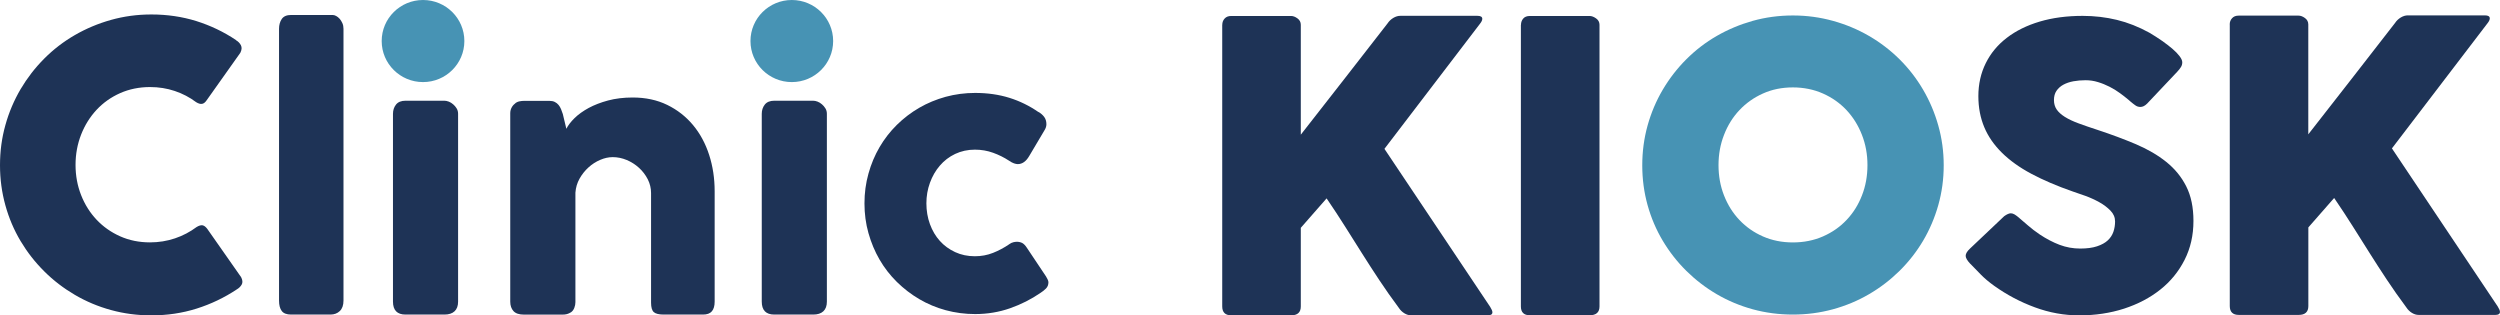 <svg width="428" height="54" viewBox="0 0 428 54" fill="none" xmlns="http://www.w3.org/2000/svg">
<g clip-path="url(#clip0_13_146)">
<path d="M381.728 4.188C381.728 3.775 381.858 3.414 382.127 3.122C382.395 2.821 382.768 2.675 383.253 2.675H393.517C393.864 2.675 394.227 2.812 394.608 3.087C394.99 3.363 395.18 3.732 395.18 4.188V22.997C397.709 19.772 400.187 16.598 402.621 13.468C405.055 10.337 407.523 7.164 410.027 3.939C410.278 3.552 410.616 3.234 411.014 2.993C411.421 2.752 411.82 2.632 412.209 2.632H425.419C425.973 2.632 426.25 2.804 426.25 3.148C426.25 3.38 426.12 3.655 425.869 3.973L409.498 25.405L427.61 52.469C427.861 52.865 427.991 53.174 427.991 53.398C427.991 53.742 427.731 53.914 427.229 53.914H414.089C413.691 53.914 413.309 53.802 412.928 53.57C412.547 53.338 412.227 53.028 411.975 52.641C410.745 50.981 409.628 49.399 408.623 47.877C407.619 46.355 406.631 44.841 405.687 43.336C404.734 41.831 403.773 40.3 402.803 38.761C401.832 37.221 400.767 35.596 399.606 33.893L395.189 38.933V52.392C395.189 53.407 394.634 53.914 393.526 53.914H383.296C382.257 53.914 381.737 53.407 381.737 52.392V4.188H381.728Z" fill="#1E3356"/>
<path d="M47.77 4.936C47.77 4.274 47.926 3.715 48.238 3.251C48.55 2.795 49.078 2.563 49.832 2.563H56.943C57.134 2.563 57.342 2.623 57.549 2.735C57.766 2.847 57.956 3.01 58.147 3.216C58.329 3.423 58.485 3.672 58.615 3.965C58.745 4.257 58.805 4.575 58.805 4.928V51.454C58.805 52.246 58.597 52.839 58.182 53.243C57.766 53.647 57.229 53.854 56.571 53.854H49.832C49.078 53.854 48.541 53.647 48.238 53.243C47.926 52.839 47.77 52.246 47.77 51.454V4.936Z" fill="#1E3356"/>
<path d="M88.108 17.759C88.36 17.544 88.628 17.415 88.905 17.355C89.183 17.295 89.451 17.269 89.702 17.269H94.085C94.432 17.269 94.735 17.329 94.986 17.458C95.237 17.587 95.454 17.751 95.627 17.966C95.8 18.181 95.939 18.413 96.051 18.688C96.155 18.955 96.259 19.23 96.355 19.522L96.961 22.051C97.255 21.457 97.723 20.847 98.373 20.21C99.022 19.574 99.828 19.006 100.781 18.482C101.742 17.966 102.851 17.536 104.107 17.2C105.363 16.865 106.766 16.693 108.317 16.693C110.525 16.693 112.492 17.114 114.224 17.957C115.956 18.8 117.429 19.952 118.642 21.406C119.854 22.859 120.772 24.562 121.405 26.514C122.037 28.466 122.349 30.539 122.349 32.749V51.635C122.349 52.366 122.193 52.916 121.872 53.295C121.552 53.673 121.041 53.854 120.348 53.854H113.644C112.812 53.854 112.24 53.716 111.929 53.432C111.617 53.157 111.461 52.607 111.461 51.807V33.042C111.461 32.216 111.27 31.433 110.898 30.694C110.517 29.954 110.023 29.3 109.399 28.733C108.776 28.165 108.074 27.718 107.294 27.391C106.506 27.064 105.709 26.901 104.895 26.901C104.202 26.901 103.483 27.056 102.764 27.366C102.037 27.675 101.37 28.096 100.763 28.647C100.157 29.197 99.637 29.842 99.222 30.582C98.806 31.322 98.572 32.121 98.511 32.99V51.73C98.511 52.056 98.451 52.383 98.321 52.71C98.191 53.037 98.009 53.286 97.758 53.458C97.507 53.613 97.273 53.716 97.047 53.776C96.822 53.837 96.571 53.862 96.277 53.862H89.711C88.879 53.862 88.282 53.665 87.909 53.26C87.545 52.856 87.355 52.323 87.355 51.644V19.393C87.355 19.032 87.433 18.697 87.606 18.387C87.771 18.077 87.996 17.837 88.29 17.665L88.117 17.751L88.108 17.759Z" fill="#1E3356"/>
<path d="M172.752 41.822C173.021 41.633 173.281 41.513 173.523 41.461C173.766 41.41 173.956 41.392 174.086 41.392C174.415 41.392 174.718 41.461 174.987 41.59C175.255 41.728 175.541 42.011 175.827 42.459L179.084 47.335C179.179 47.49 179.275 47.662 179.361 47.851C179.448 48.04 179.491 48.195 179.491 48.315C179.491 48.754 179.353 49.115 179.067 49.399C178.789 49.674 178.478 49.924 178.149 50.13C176.563 51.222 174.822 52.108 172.934 52.77C171.046 53.432 169.045 53.768 166.94 53.768C165.199 53.768 163.519 53.544 161.899 53.106C160.279 52.667 158.781 52.031 157.386 51.214C155.991 50.397 154.718 49.416 153.549 48.272C152.388 47.129 151.401 45.856 150.586 44.454C149.772 43.052 149.14 41.538 148.681 39.913C148.222 38.288 147.997 36.593 147.997 34.822C147.997 33.05 148.222 31.356 148.681 29.722C149.131 28.088 149.772 26.574 150.586 25.181C151.401 23.788 152.388 22.515 153.549 21.371C154.71 20.227 155.991 19.256 157.386 18.447C158.781 17.639 160.288 17.02 161.899 16.572C163.519 16.134 165.199 15.91 166.94 15.91C169.054 15.91 171.002 16.185 172.795 16.744C174.589 17.303 176.269 18.129 177.837 19.221L177.75 19.135C178.175 19.385 178.512 19.677 178.764 20.012C179.015 20.348 179.145 20.769 179.145 21.268C179.145 21.612 179.032 21.973 178.798 22.334L176.217 26.686C175.671 27.632 175.013 28.096 174.242 28.096C174.069 28.096 173.852 28.053 173.601 27.968C173.35 27.881 173.073 27.735 172.761 27.52C171.912 26.961 170.994 26.506 170.015 26.153C169.036 25.8 167.997 25.62 166.897 25.62C165.675 25.62 164.558 25.869 163.527 26.351C162.497 26.841 161.622 27.512 160.903 28.355C160.175 29.197 159.612 30.178 159.205 31.296C158.798 32.414 158.599 33.583 158.599 34.813C158.599 36.043 158.798 37.273 159.205 38.374C159.612 39.483 160.175 40.438 160.903 41.246C161.63 42.054 162.505 42.691 163.527 43.164C164.549 43.637 165.675 43.869 166.897 43.869C167.997 43.869 169.036 43.68 170.006 43.293C170.977 42.906 171.895 42.416 172.77 41.822H172.752Z" fill="#1E3356"/>
<path d="M209.253 4.248C209.253 3.836 209.383 3.474 209.652 3.182C209.92 2.881 210.293 2.735 210.778 2.735H221.033C221.38 2.735 221.744 2.872 222.125 3.148C222.506 3.423 222.697 3.793 222.697 4.248V23.057C225.217 19.84 227.703 16.658 230.137 13.537C232.571 10.406 235.04 7.233 237.543 4.016C237.794 3.629 238.132 3.311 238.53 3.07C238.937 2.829 239.336 2.709 239.726 2.709H252.935C253.489 2.709 253.767 2.881 253.767 3.225C253.767 3.457 253.637 3.732 253.385 4.051L237.015 25.482L255.118 52.538C255.369 52.934 255.499 53.243 255.499 53.467C255.499 53.811 255.239 53.983 254.737 53.983H241.597C241.198 53.983 240.817 53.871 240.436 53.639C240.055 53.407 239.734 53.097 239.483 52.71C238.253 51.05 237.136 49.468 236.131 47.946C235.126 46.423 234.147 44.918 233.195 43.405C232.242 41.9 231.28 40.377 230.31 38.829C229.34 37.29 228.275 35.665 227.114 33.962L222.697 39.001V52.461C222.697 53.475 222.142 53.983 221.033 53.983H210.804C209.764 53.983 209.245 53.475 209.245 52.461V4.248H209.253Z" fill="#1E3356"/>
<path d="M260.393 4.248C260.393 3.836 260.523 3.474 260.774 3.182C261.025 2.881 261.415 2.735 261.917 2.735H272.138C272.485 2.735 272.857 2.872 273.247 3.148C273.637 3.423 273.836 3.793 273.836 4.248V52.452C273.836 53.467 273.264 53.974 272.13 53.974H261.909C260.887 53.974 260.376 53.467 260.376 52.452V4.248H260.393Z" fill="#1E3356"/>
<path d="M281.155 28.303C281.155 25.938 281.459 23.668 282.065 21.492C282.671 19.316 283.537 17.269 284.663 15.36C285.79 13.451 287.132 11.713 288.7 10.148C290.268 8.583 292 7.25 293.914 6.149C295.829 5.048 297.881 4.188 300.073 3.569C302.264 2.958 304.56 2.649 306.942 2.649C309.324 2.649 311.585 2.958 313.793 3.569C316.002 4.18 318.055 5.04 319.969 6.149C321.883 7.258 323.625 8.591 325.201 10.148C326.777 11.713 328.12 13.451 329.237 15.36C330.355 17.269 331.221 19.307 331.836 21.492C332.451 23.668 332.763 25.938 332.763 28.303C332.763 30.668 332.451 32.938 331.836 35.114C331.221 37.29 330.355 39.32 329.237 41.212C328.12 43.095 326.777 44.815 325.201 46.372C323.625 47.92 321.883 49.261 319.969 50.371C318.055 51.489 315.993 52.349 313.793 52.951C311.585 53.553 309.306 53.854 306.942 53.854C304.577 53.854 302.264 53.553 300.073 52.951C297.881 52.349 295.829 51.489 293.914 50.371C292 49.253 290.268 47.92 288.7 46.372C287.132 44.824 285.79 43.104 284.663 41.212C283.537 39.328 282.671 37.29 282.065 35.114C281.459 32.938 281.155 30.668 281.155 28.303ZM294.209 28.268C294.209 30.117 294.521 31.855 295.153 33.463C295.785 35.071 296.66 36.473 297.795 37.668C298.93 38.864 300.272 39.801 301.823 40.481C303.373 41.16 305.079 41.504 306.942 41.504C308.804 41.504 310.519 41.16 312.078 40.481C313.637 39.801 314.989 38.864 316.123 37.668C317.258 36.473 318.142 35.071 318.765 33.463C319.398 31.855 319.709 30.126 319.709 28.268C319.709 26.411 319.398 24.717 318.765 23.091C318.133 21.474 317.258 20.064 316.123 18.851C314.989 17.647 313.646 16.701 312.078 16.005C310.519 15.317 308.804 14.964 306.942 14.964C305.079 14.964 303.373 15.308 301.823 16.005C300.272 16.701 298.93 17.647 297.795 18.851C296.66 20.055 295.777 21.466 295.153 23.091C294.521 24.708 294.209 26.437 294.209 28.268Z" fill="#4793B4"/>
<path d="M345.712 37.333C346.093 37.643 346.579 38.064 347.176 38.589C347.774 39.113 348.449 39.629 349.212 40.145C350.355 40.902 351.49 41.495 352.607 41.917C353.725 42.338 354.903 42.553 356.141 42.553C357.285 42.553 358.246 42.424 359.017 42.166C359.788 41.908 360.403 41.573 360.853 41.151C361.304 40.73 361.624 40.24 361.815 39.681C362.005 39.122 362.101 38.537 362.101 37.909C362.101 37.221 361.841 36.602 361.312 36.06C360.784 35.518 360.143 35.028 359.381 34.607C358.618 34.185 357.822 33.824 356.99 33.523C356.159 33.222 355.44 32.973 354.833 32.775C352.139 31.837 349.792 30.831 347.774 29.756C345.756 28.681 344.075 27.477 342.733 26.153C341.39 24.828 340.377 23.375 339.71 21.784C339.043 20.193 338.696 18.421 338.696 16.461C338.696 14.397 339.121 12.513 339.961 10.819C340.801 9.125 341.996 7.68 343.556 6.484C345.115 5.28 346.994 4.352 349.186 3.698C351.386 3.044 353.837 2.718 356.548 2.718C358.593 2.718 360.541 2.95 362.421 3.406C364.292 3.861 366.137 4.592 367.956 5.59C368.718 6.037 369.437 6.502 370.121 6.975C370.806 7.456 371.403 7.912 371.923 8.359C372.443 8.806 372.85 9.228 373.153 9.632C373.456 10.036 373.604 10.38 373.604 10.664C373.604 10.948 373.534 11.223 373.387 11.464C373.24 11.713 373.023 11.989 372.729 12.298L367.584 17.742C367.202 18.12 366.821 18.31 366.44 18.31C366.128 18.31 365.842 18.224 365.583 18.043C365.323 17.862 365.037 17.639 364.725 17.372L364.422 17.106C363.972 16.727 363.478 16.34 362.923 15.936C362.378 15.532 361.789 15.171 361.156 14.852C360.524 14.534 359.866 14.259 359.173 14.053C358.48 13.838 357.77 13.734 357.051 13.734C356.332 13.734 355.613 13.794 354.963 13.915C354.314 14.035 353.742 14.233 353.248 14.5C352.754 14.766 352.365 15.119 352.07 15.549C351.776 15.979 351.637 16.512 351.637 17.131C351.637 17.751 351.793 18.292 352.105 18.748C352.417 19.204 352.893 19.625 353.517 20.021C354.14 20.408 354.92 20.778 355.855 21.122C356.782 21.466 357.865 21.836 359.104 22.24C361.477 23.022 363.668 23.84 365.678 24.691C367.687 25.551 369.42 26.557 370.875 27.727C372.33 28.896 373.474 30.29 374.288 31.915C375.111 33.54 375.518 35.51 375.518 37.823C375.518 40.274 375.015 42.493 374.002 44.488C372.989 46.483 371.611 48.178 369.844 49.58C368.086 50.981 366.016 52.065 363.642 52.839C361.269 53.604 358.705 53.991 355.977 53.991C353.395 53.991 350.866 53.536 348.372 52.615C345.886 51.704 343.564 50.474 341.407 48.934C340.507 48.289 339.753 47.653 339.138 47.025C338.523 46.398 338.038 45.899 337.674 45.52L337.57 45.417C337.544 45.374 337.527 45.348 337.501 45.331C337.475 45.322 337.458 45.305 337.432 45.279C337.406 45.236 337.388 45.211 337.362 45.194C337.336 45.185 337.319 45.168 337.293 45.142C336.773 44.583 336.522 44.136 336.522 43.8C336.522 43.422 336.782 43.001 337.293 42.528L343.114 37.015C343.582 36.679 343.963 36.516 344.257 36.516C344.456 36.516 344.673 36.585 344.898 36.714C345.123 36.851 345.392 37.049 345.704 37.316L345.712 37.333Z" fill="#1E3356"/>
<path d="M40.399 6.88C40.78 7.104 41.066 7.396 41.248 7.757C41.43 8.118 41.395 8.54 41.144 9.039L35.41 17.123C35.158 17.501 34.899 17.725 34.613 17.776C34.327 17.837 33.989 17.742 33.582 17.493C32.473 16.658 31.252 16.022 29.918 15.575C28.584 15.128 27.172 14.904 25.682 14.904C23.829 14.904 22.122 15.257 20.563 15.945C19.004 16.641 17.653 17.596 16.527 18.808C15.401 20.021 14.517 21.431 13.885 23.048C13.253 24.665 12.932 26.394 12.932 28.234C12.932 30.075 13.253 31.795 13.885 33.403C14.517 35.011 15.401 36.413 16.527 37.608C17.653 38.804 19.004 39.758 20.563 40.455C22.122 41.151 23.829 41.495 25.682 41.495C27.172 41.495 28.602 41.263 29.953 40.807C31.313 40.352 32.543 39.698 33.651 38.872C34.058 38.623 34.396 38.528 34.665 38.571C34.933 38.614 35.211 38.821 35.479 39.173L41.282 47.455C41.534 47.946 41.568 48.367 41.386 48.702C41.205 49.038 40.919 49.322 40.538 49.545C38.415 50.956 36.12 52.056 33.669 52.83C31.217 53.604 28.628 53.991 25.916 53.991C23.517 53.991 21.222 53.69 19.013 53.08C16.804 52.478 14.742 51.609 12.82 50.483C10.897 49.356 9.147 48.023 7.579 46.458C6.011 44.901 4.66 43.172 3.525 41.272C2.391 39.371 1.524 37.333 0.918 35.14C0.312 32.947 0 30.668 0 28.286C0 25.904 0.303 23.625 0.918 21.431C1.524 19.238 2.399 17.192 3.525 15.265C4.66 13.347 6.011 11.601 7.579 10.028C9.147 8.454 10.897 7.112 12.82 6.003C14.742 4.893 16.804 4.025 19.013 3.406C21.222 2.786 23.517 2.477 25.916 2.477C28.628 2.477 31.191 2.855 33.599 3.603C36.007 4.36 38.277 5.435 40.399 6.854V6.88Z" fill="#1E3356"/>
<path d="M67.277 19.488C67.277 18.877 67.45 18.344 67.796 17.905C68.143 17.467 68.689 17.243 69.425 17.243H76.077C76.311 17.243 76.562 17.295 76.831 17.398C77.099 17.501 77.35 17.656 77.584 17.862C77.818 18.06 78.017 18.301 78.182 18.568C78.347 18.834 78.425 19.144 78.425 19.488V51.635C78.425 52.366 78.225 52.916 77.818 53.295C77.411 53.673 76.831 53.854 76.077 53.854H69.425C67.996 53.854 67.277 53.114 67.277 51.635V19.488Z" fill="#1E3356"/>
<path d="M72.422 14.053C76.33 14.053 79.499 10.907 79.499 7.026C79.499 3.146 76.33 0 72.422 0C68.513 0 65.345 3.146 65.345 7.026C65.345 10.907 68.513 14.053 72.422 14.053Z" fill="#4793B4"/>
<path d="M130.413 19.488C130.413 18.877 130.586 18.344 130.933 17.905C131.279 17.467 131.825 17.243 132.561 17.243H139.214C139.447 17.243 139.699 17.295 139.967 17.398C140.236 17.501 140.487 17.656 140.721 17.862C140.955 18.06 141.154 18.301 141.318 18.568C141.483 18.834 141.561 19.144 141.561 19.488V51.635C141.561 52.366 141.362 52.916 140.955 53.295C140.547 53.673 139.967 53.854 139.214 53.854H132.561C131.132 53.854 130.413 53.114 130.413 51.635V19.488Z" fill="#1E3356"/>
<path d="M135.558 14.053C139.467 14.053 142.635 10.907 142.635 7.026C142.635 3.146 139.467 0 135.558 0C131.65 0 128.481 3.146 128.481 7.026C128.481 10.907 131.65 14.053 135.558 14.053Z" fill="#4793B4"/>
</g>
<defs>
<clipPath id="clip0_13_146">
<rect width="428" height="54" fill="white"/>
</clipPath>
</defs>
</svg>
